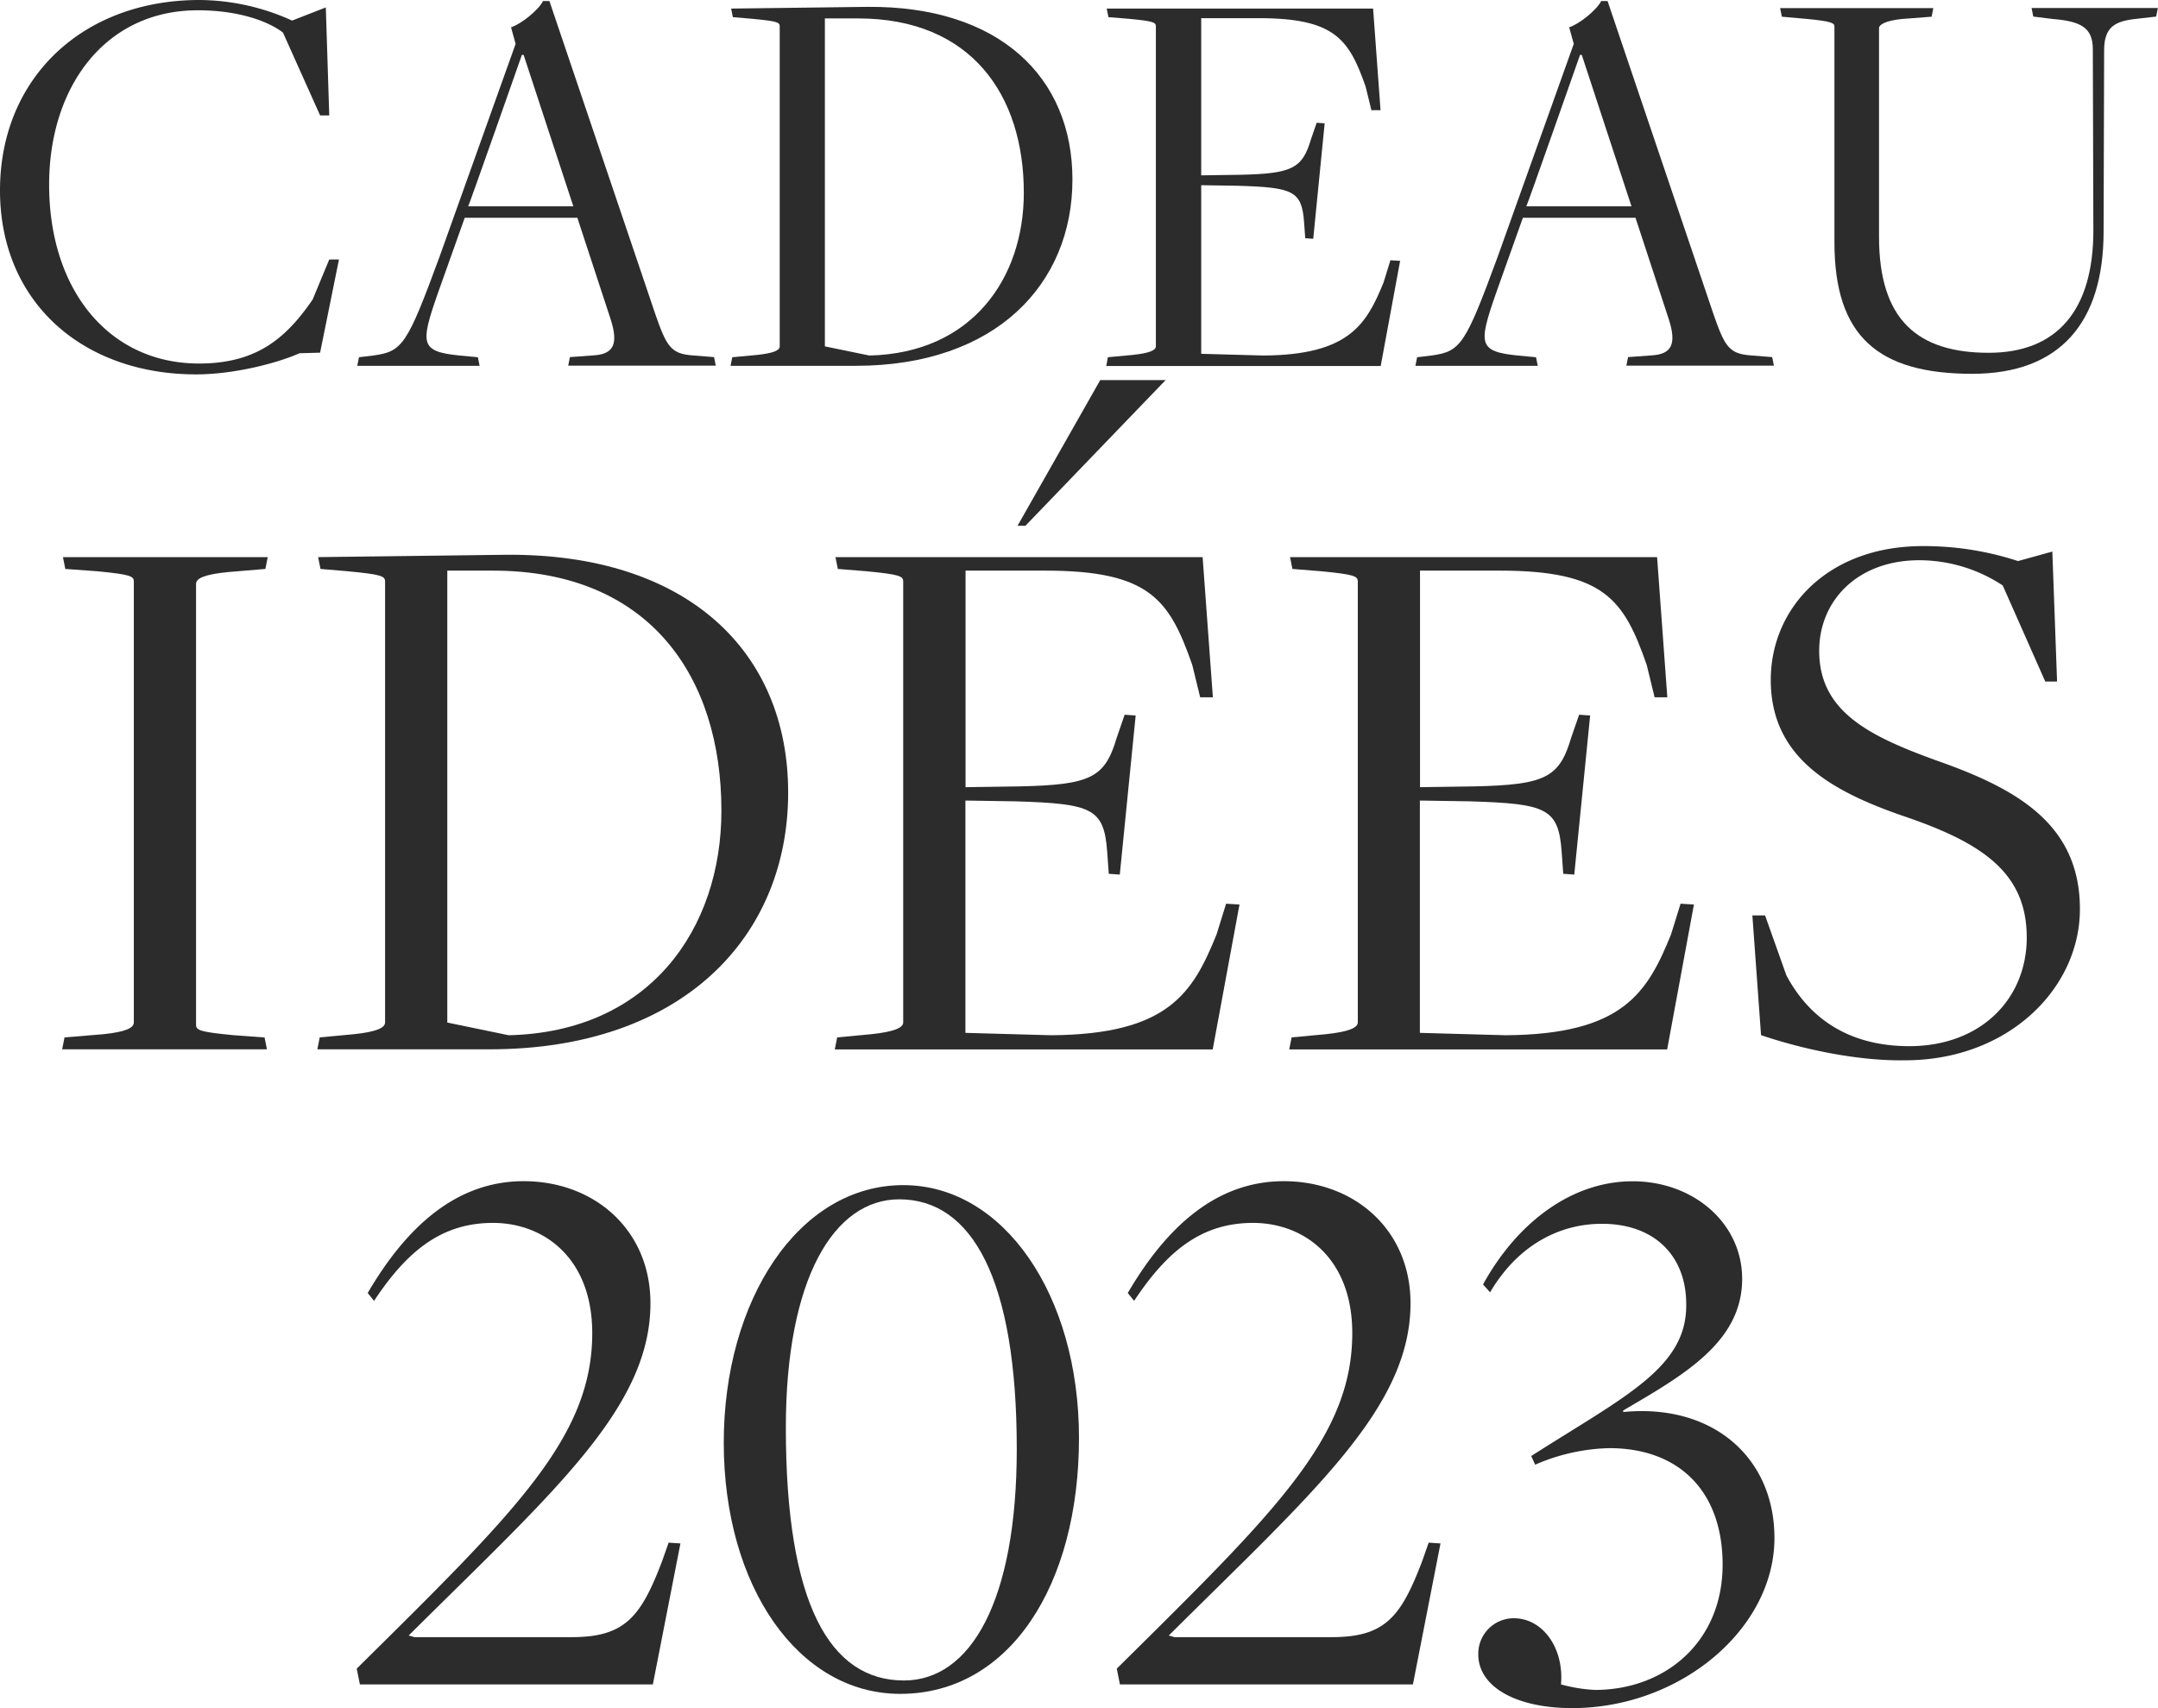 <svg id="FR" xmlns="http://www.w3.org/2000/svg" viewBox="0 0 679.49 537.89"><defs><style>.cls-1{fill:#2c2c2c;}</style></defs><title>2023-fr</title><g id="Cadeau_Idées_2023" data-name="CadeauIdées2023"><path class="cls-1" d="M3.78,79.24C3.78,44,29.69,19.3,66.59,19.3a71.37,71.37,0,0,1,29.16,6.48l10.62-4.14,1.08,34h-2.88l-11.7-26.1c-5-3.78-14.4-7-26.82-7-29.16,0-46.8,24.12-46.8,54.9,0,33.48,19.08,56.34,47.16,56.34,17.82,0,27.18-7.56,35.82-20.16l5.22-12.6h3.06l-5.94,29.34-6.48.18c-6.84,3.06-20.52,6.66-32.58,6.66C29.87,137.2,3.78,114.52,3.78,79.24Z" transform="translate(-3.78 -19.3)"/><path class="cls-1" d="M141.65,111.64c-5.58,16-5.58,18.36,6.84,19.62l5.76.54.54,2.7H116.27l.54-2.7,4.5-.54c9.18-1.26,10.62-3.24,20.88-31.14l23.94-67-1.44-5.22c3.24-1.08,8.64-5.4,10.08-8.28h2l33.3,98.46c3.6,10.44,5,12.6,11.7,13.14l6.84.54.54,2.7H182.69l.54-2.7,7.38-.54c6.12-.36,8.1-3.24,5.4-11.52L185.57,87.88H150.11Zm27-75.06h-.54s-16.74,47.7-16.92,47.7h33.12Z" transform="translate(-3.78 -19.3)"/><path class="cls-1" d="M234.35,131.8l7.74-.72c5.22-.54,7.2-1.44,7.2-2.7V27.58c0-1.26-.9-1.62-8.46-2.34l-6.3-.54L234,22l42.84-.54c41.58-.36,64.62,22.14,64.62,54.36,0,32.94-24.12,58.68-68.22,58.68H233.81ZM326.15,80c0-30.78-16.56-54.9-52.2-54.9H263.51V128.38l14,2.88C309.77,130.54,326.15,107,326.15,80Z" transform="translate(-3.78 -19.3)"/><path class="cls-1" d="M352.61,131.8l7.74-.72c5.22-.54,7.38-1.44,7.38-2.7V27.58c0-1.26-.9-1.62-8.28-2.34l-6.66-.54-.54-2.7h83.88l2.34,32h-2.88l-1.8-7.38c-5.22-14.94-9.72-21.6-33.66-21.6H382v49.5l12.42-.18c16.2-.36,19.44-2,22.14-11.16l1.8-5.22,2.52.18-3.6,36.36-2.52-.18-.36-5c-.72-9.9-3.42-11-20.88-11.52L382,77.62v53.1l19.62.54c26.82-.18,32.4-9.72,37.8-23l2.16-7,3.06.18-6.12,33.12h-86.4Z" transform="translate(-3.78 -19.3)"/><path class="cls-1" d="M474.83,111.64c-5.58,16-5.58,18.36,6.84,19.62l5.76.54.54,2.7H449.45l.54-2.7,4.5-.54c9.18-1.26,10.62-3.24,20.88-31.14l23.94-67-1.44-5.22c3.24-1.08,8.64-5.4,10.08-8.28h2l33.3,98.46c3.6,10.44,5,12.6,11.7,13.14l6.84.54.54,2.7H515.87l.54-2.7,7.38-.54c6.12-.36,8.1-3.24,5.4-11.52L518.75,87.88H483.29Zm27-75.06h-.54s-16.74,47.7-16.92,47.7h33.12Z" transform="translate(-3.78 -19.3)"/><path class="cls-1" d="M581.39,95.62v-68c0-1.08-1.08-1.62-8.46-2.34l-8.1-.72-.54-2.7h48.24l-.54,2.7-9.36.72c-5.22.54-7.2,1.8-7.2,2.88v65.7c0,26.1,12.06,36.54,34.56,36.54,21.42,0,32.93-13.32,32.93-38.52,0-.18-.17-57.06-.17-57.06,0-6.84-3.79-8.82-12.6-9.54L644,24.52l-.54-2.7h39.77l-.54,2.7-6.3.72c-6.66.72-10.08,2.52-10.08,9.9l-.17,57.06c0,28.44-13.5,44.82-41.4,44.82C595.25,137,581.39,125.32,581.39,95.62Z" transform="translate(-3.78 -19.3)"/><path class="cls-1" d="M24.1,346l12.15-1c7.19-.75,9.67-2,9.67-3.72V202.44c0-1.74-1.24-2.23-11.41-3.23l-10.17-.74-.74-3.72H88.08l-.74,3.72-11.91,1c-7.44.75-9.92,2-9.92,3.72V342.06c0,1.74,1.49,2.23,11.66,3.23l9.92.74.74,3.72H23.35Z" transform="translate(-3.78 -19.3)"/><path class="cls-1" d="M104.45,346l10.66-1c7.19-.75,9.92-2,9.92-3.72V202.44c0-1.74-1.24-2.23-11.66-3.23l-8.68-.74-.74-3.72,59-.74c57.29-.5,89,30.5,89,74.89,0,45.39-33.24,80.85-94,80.85H103.7Zm126.48-71.42C230.93,232.2,208.11,199,159,199H144.62V341.32l19.35,4C208.36,344.29,230.93,311.81,230.93,274.61Z" transform="translate(-3.78 -19.3)"/><path class="cls-1" d="M267.38,346,278,345c7.2-.75,10.17-2,10.17-3.72V202.44c0-1.74-1.24-2.23-11.41-3.23l-9.17-.74-.75-3.72H382.45l3.23,44.14h-4l-2.48-10.16C372,208.14,365.84,199,332.85,199H307.8v68.2l17.12-.25c22.32-.5,26.78-2.73,30.5-15.38l2.48-7.19,3.47.25-5,50.09-3.47-.24-.5-6.95c-1-13.64-4.71-15.13-28.76-15.87l-15.88-.25v73.16l27,.75c37-.25,44.64-13.4,52.08-31.75l3-9.67,4.22.25-8.43,45.63h-119ZM350.21,139H370.8l-44.15,45.88h-2.48Z" transform="translate(-3.78 -19.3)"/><path class="cls-1" d="M410.47,346l10.67-1c7.19-.75,10.17-2,10.17-3.72V202.44c0-1.74-1.24-2.23-11.41-3.23l-9.18-.74-.74-3.72H525.55l3.22,44.14h-4l-2.48-10.16C515.13,208.14,508.93,199,476,199H450.9v68.2l17.11-.25c22.32-.5,26.78-2.73,30.5-15.38l2.49-7.19,3.47.25-5,50.09-3.47-.24-.5-6.95c-1-13.64-4.71-15.13-28.77-15.87l-15.87-.25v73.16l27,.75c36.95-.25,44.64-13.4,52.08-31.75l3-9.67,4.21.25-8.43,45.63h-119Z" transform="translate(-3.78 -19.3)"/><path class="cls-1" d="M558.28,345.29l-2.73-37.7h4l6.7,18.85c8.18,15.37,21.82,22.32,38.69,22.32,22.56,0,37-14.88,37-34.23,0-20.33-13.89-29.76-38.69-38.19-23.06-7.93-41.91-18.6-41.91-42.9,0-22.57,17.85-42.16,47.86-42.16a95,95,0,0,1,30,4.71L650,193l1.49,40.92h-3.72l-13.39-30.25a47.81,47.81,0,0,0-26.29-7.94c-19.34,0-31.5,12.65-31.5,28.52,0,19.1,15.63,26.79,36.71,34.47,25.54,8.93,45.38,20.09,45.38,46.88,0,25-22.57,47.61-55.05,47.61C588.79,353.47,571.43,349.75,558.28,345.29Z" transform="translate(-3.78 -19.3)"/><path class="cls-1" d="M116.1,544.79c49.61-49.1,74.16-72.66,74.16-105.65,0-23.56-15.13-34.72-31.25-34.72-15.87,0-26.79,8.43-37.45,24.55l-2-2.48c11.9-20.33,27.52-35.21,49.1-35.21,22.32,0,39.93,15.37,39.93,38.44,0,33-30.75,59.52-76.14,104.65a15.68,15.68,0,0,1,1.74.5h49.6c16.86,0,21.82-6.45,28.52-24.06l2-5.7,3.72.25-8.68,44.39H117.1Z" transform="translate(-3.78 -19.3)"/><path class="cls-1" d="M231.67,473.61c0-44.88,23.56-81.09,56.54-81.09,31.5,0,55.31,34.47,55.31,79.61,0,46.37-21.83,80.6-56.3,80.6C255.23,552.73,231.67,519,231.67,473.61Zm92.26,2c0-53.57-14.14-78.62-37-78.62-20.58,0-35.71,25-35.71,71.92,0,55.55,13.89,79.61,37.2,79.61C309.29,548.51,323.93,523.71,323.93,475.6Z" transform="translate(-3.78 -19.3)"/><path class="cls-1" d="M355.42,544.79c49.6-49.1,74.15-72.66,74.15-105.65,0-23.56-15.13-34.72-31.25-34.72-15.87,0-26.78,8.43-37.44,24.55l-2-2.48c11.91-20.33,27.53-35.21,49.11-35.21,22.32,0,39.92,15.37,39.92,38.44,0,33-30.75,59.52-76.13,104.65a15.43,15.43,0,0,1,1.73.5h49.6c16.87,0,21.83-6.45,28.52-24.06l2-5.7,3.72.25-8.68,44.39H356.41Z" transform="translate(-3.78 -19.3)"/><path class="cls-1" d="M469.25,540.33a11.17,11.17,0,0,1,11.16-11.41c9.17,0,15.87,9.42,14.88,20.83A48.55,48.55,0,0,0,506,551.49c22.08,0,40.18-15.13,40.18-39.44,0-23.06-13.64-36.7-35.71-36.7a61.85,61.85,0,0,0-23.31,5.21l-1.24-2.73C515.38,459,535,450.05,534.72,430c0-15.13-9.92-25.3-26.53-25.3-13.89,0-26.79,7.19-35.22,21.58l-2.23-2.48c10.66-19.35,27.77-32.49,47.12-32.49,19.09,0,34.47,13.14,34.47,30.75,0,19.84-18.35,30.26-37.45,41.42v.49c28.27-2.73,47.62,14.39,47.62,39.68,0,28.52-29.51,53.57-63.74,53.57C480.66,557.19,469.25,550.25,469.25,540.33Z" transform="translate(-3.78 -19.3)"/></g></svg>
